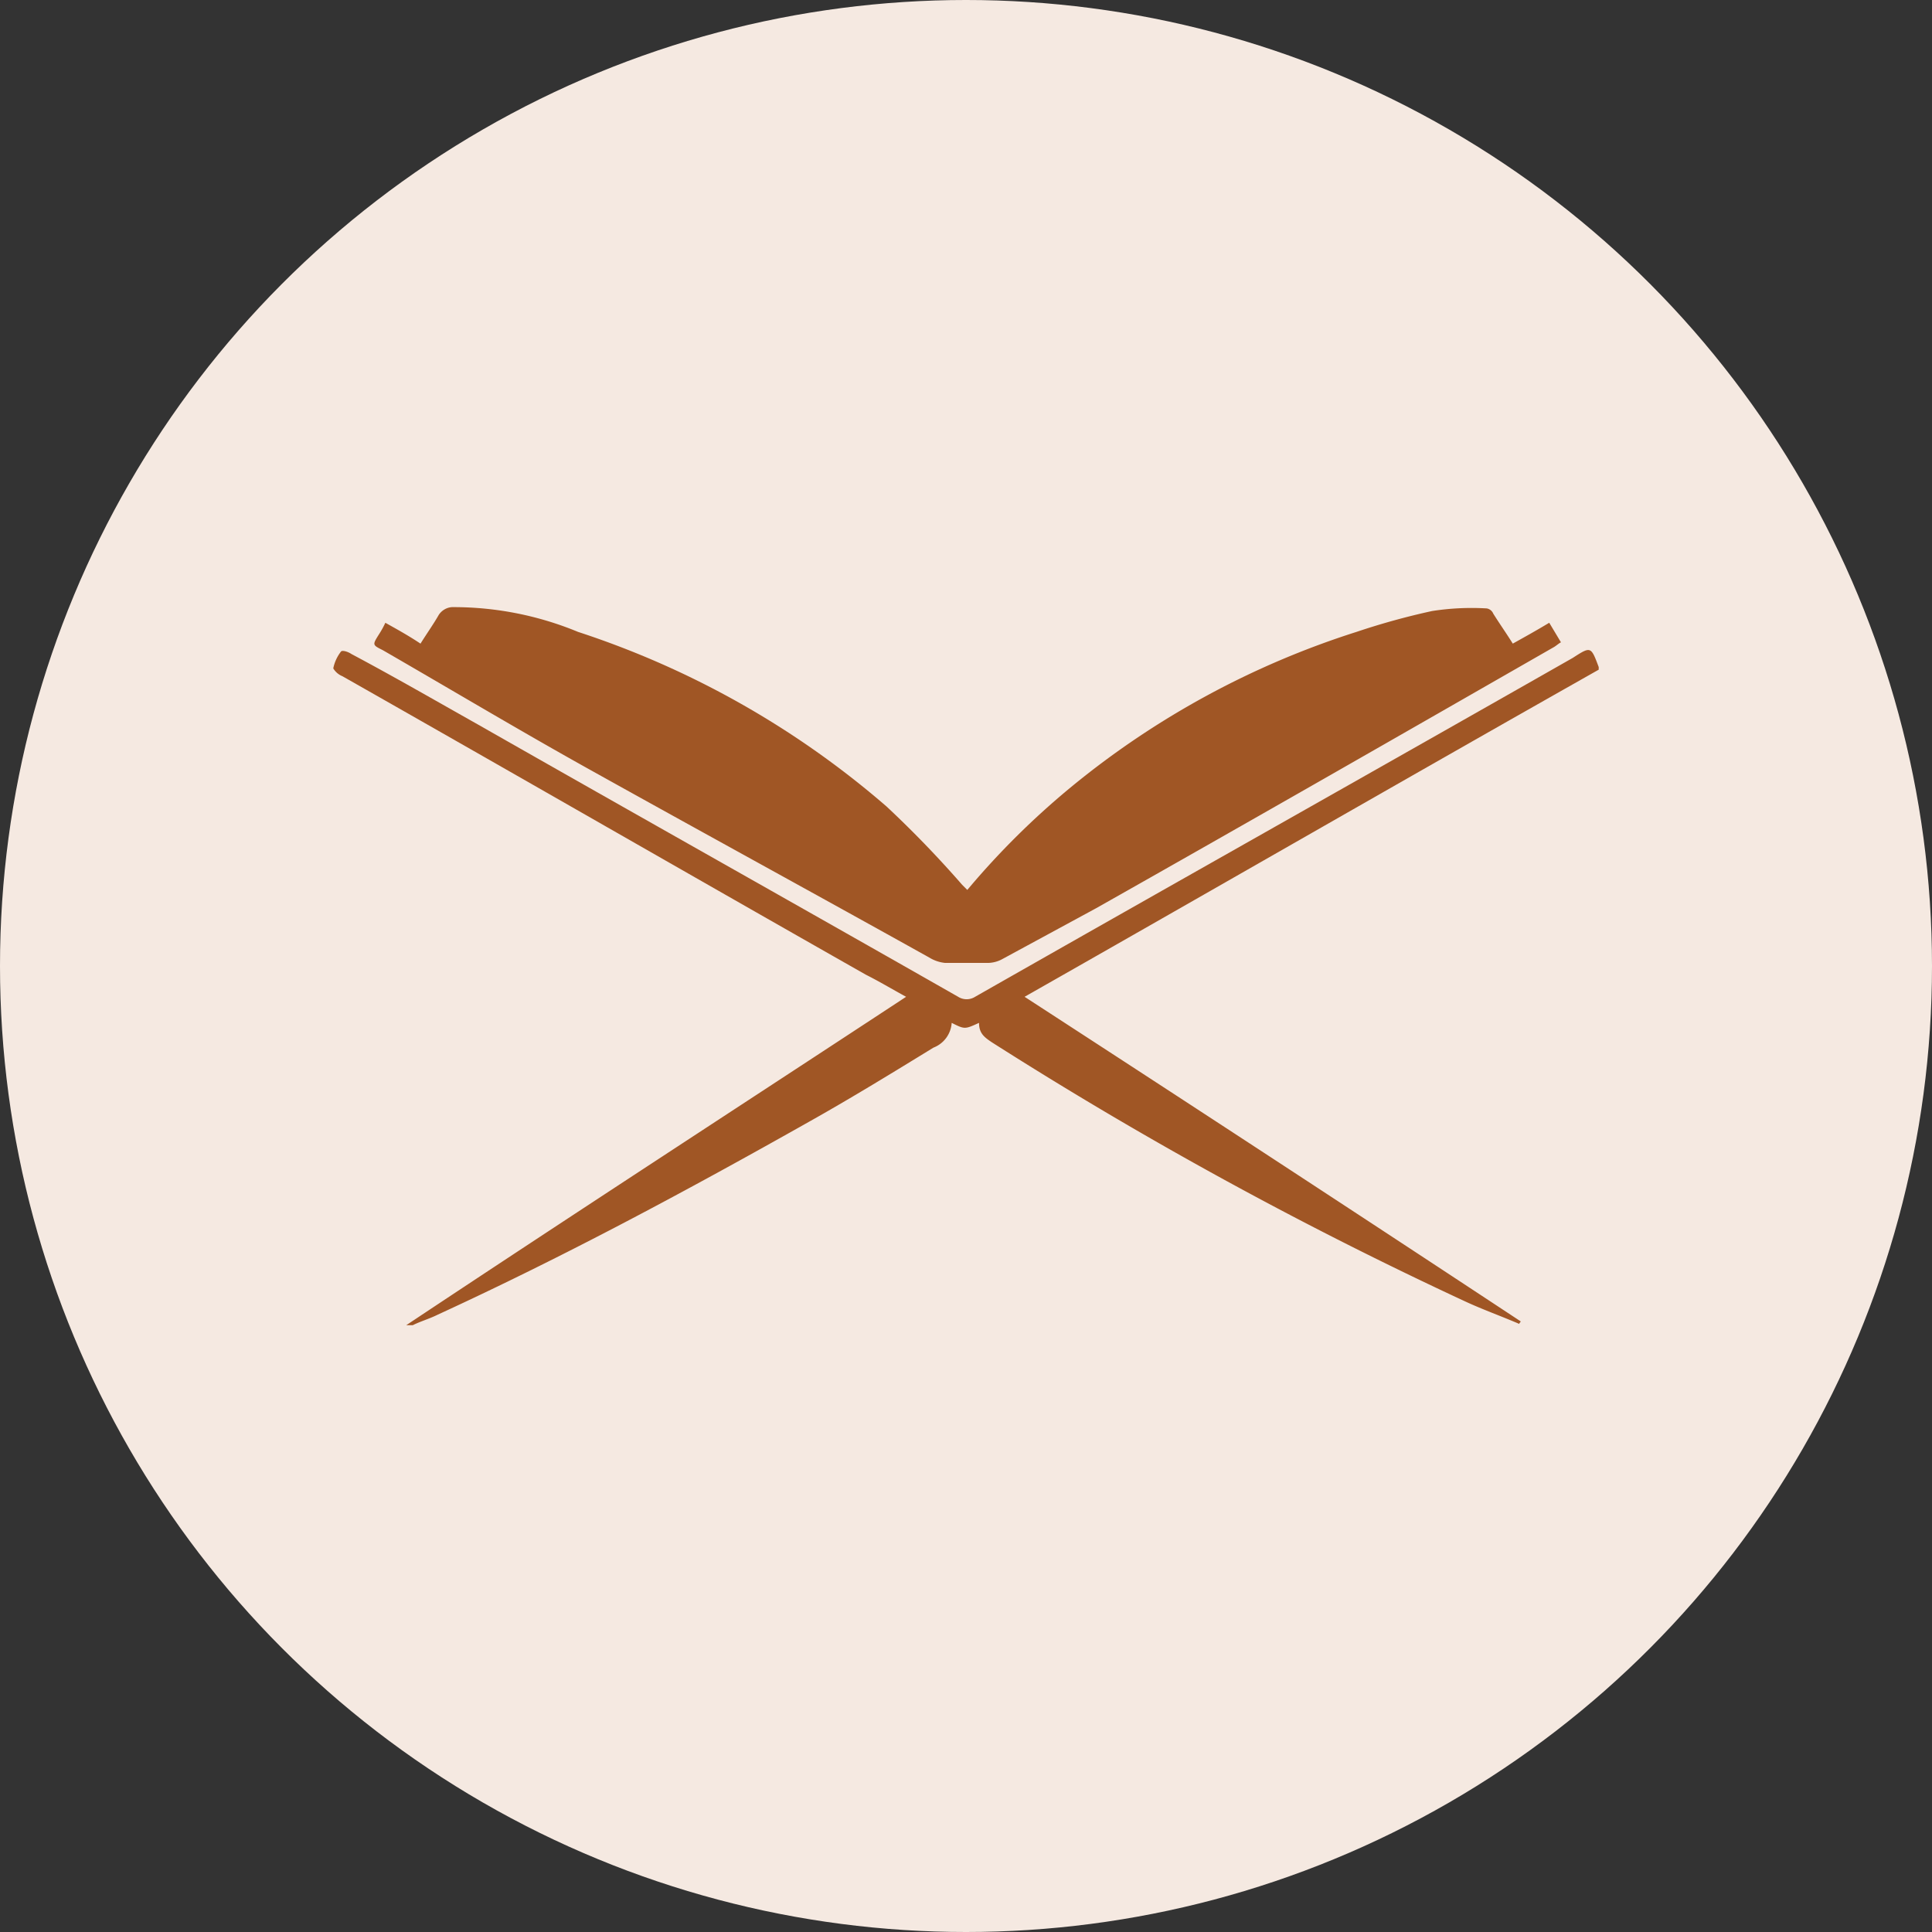 <?xml version="1.0" encoding="UTF-8"?> <svg xmlns="http://www.w3.org/2000/svg" id="Layer_1" data-name="Layer 1" width="120" height="120" viewBox="0 0 120 120"><rect x="0" y="0" width="120" height="120" fill="#333333" stroke="none"/><defs><style>.cls-1{fill:#f5e9e1;}.cls-2{fill:#a05625;}</style></defs><circle class="cls-1" cx="60" cy="60" r="60"></circle><path class="cls-2" d="M60.081,55.275a49.477,49.477,0,0,1,6.55-6.476,53.39,53.39,0,0,1,17.628-9.552,44.437,44.437,0,0,1,4.69-1.295,15.931,15.931,0,0,1,3.396-.162.537.537,0,0,1,.404.324c.405.647.809,1.214,1.213,1.862.728-.405,1.456-.809,2.264-1.295q.364.607.728,1.214c-.162.081-.324.243-.485.324-9.461,5.423-18.922,10.847-28.383,16.19l-5.822,3.157a1.919,1.919,0,0,1-.97.243H58.706a2.297,2.297,0,0,1-.97-.324c-7.116-3.966-14.232-7.852-21.348-11.818-4.205-2.348-8.41-4.857-12.614-7.285-.647-.324-.647-.324-.243-.971a5.87,5.87,0,0,0,.404-.729c.728.405,1.456.809,2.183,1.295.404-.648.809-1.214,1.132-1.781a1.072,1.072,0,0,1,.809-.486,20.219,20.219,0,0,1,7.844,1.538A55.691,55.691,0,0,1,55.067,50.094a66.481,66.481,0,0,1,4.69,4.857Z"></path><path class="cls-2" d="M60.809,63.532c-.889.405-.889.405-1.698,0a1.773,1.773,0,0,1-1.132,1.538c-2.507,1.538-5.013,3.076-7.601,4.533-7.601,4.29-15.283,8.419-23.207,12.061-.485.243-1.051.405-1.536.648h-.404C35.58,75.431,45.93,68.712,56.28,61.913c-.889-.486-1.698-.971-2.507-1.376-10.835-6.152-21.671-12.385-32.507-18.537a1.166,1.166,0,0,1-.566-.486,2.511,2.511,0,0,1,.485-1.052c.081-.081.404,0,.647.162,2.588,1.376,5.256,2.914,7.844,4.371,9.946,5.666,19.892,11.252,29.838,16.918a.986.986,0,0,0,1.051,0C72.938,54.87,85.31,47.909,97.682,40.866c1.132-.729,1.132-.729,1.617.567v.162c-11.887,6.719-23.692,13.518-35.66,20.318Q79.164,71.991,94.447,82.069c0,.081-.081.081-.081.162-1.132-.486-2.264-.89-3.315-1.376a252.878,252.878,0,0,1-29.434-16.109C61.132,64.422,60.809,64.179,60.809,63.532Z"></path></svg> 